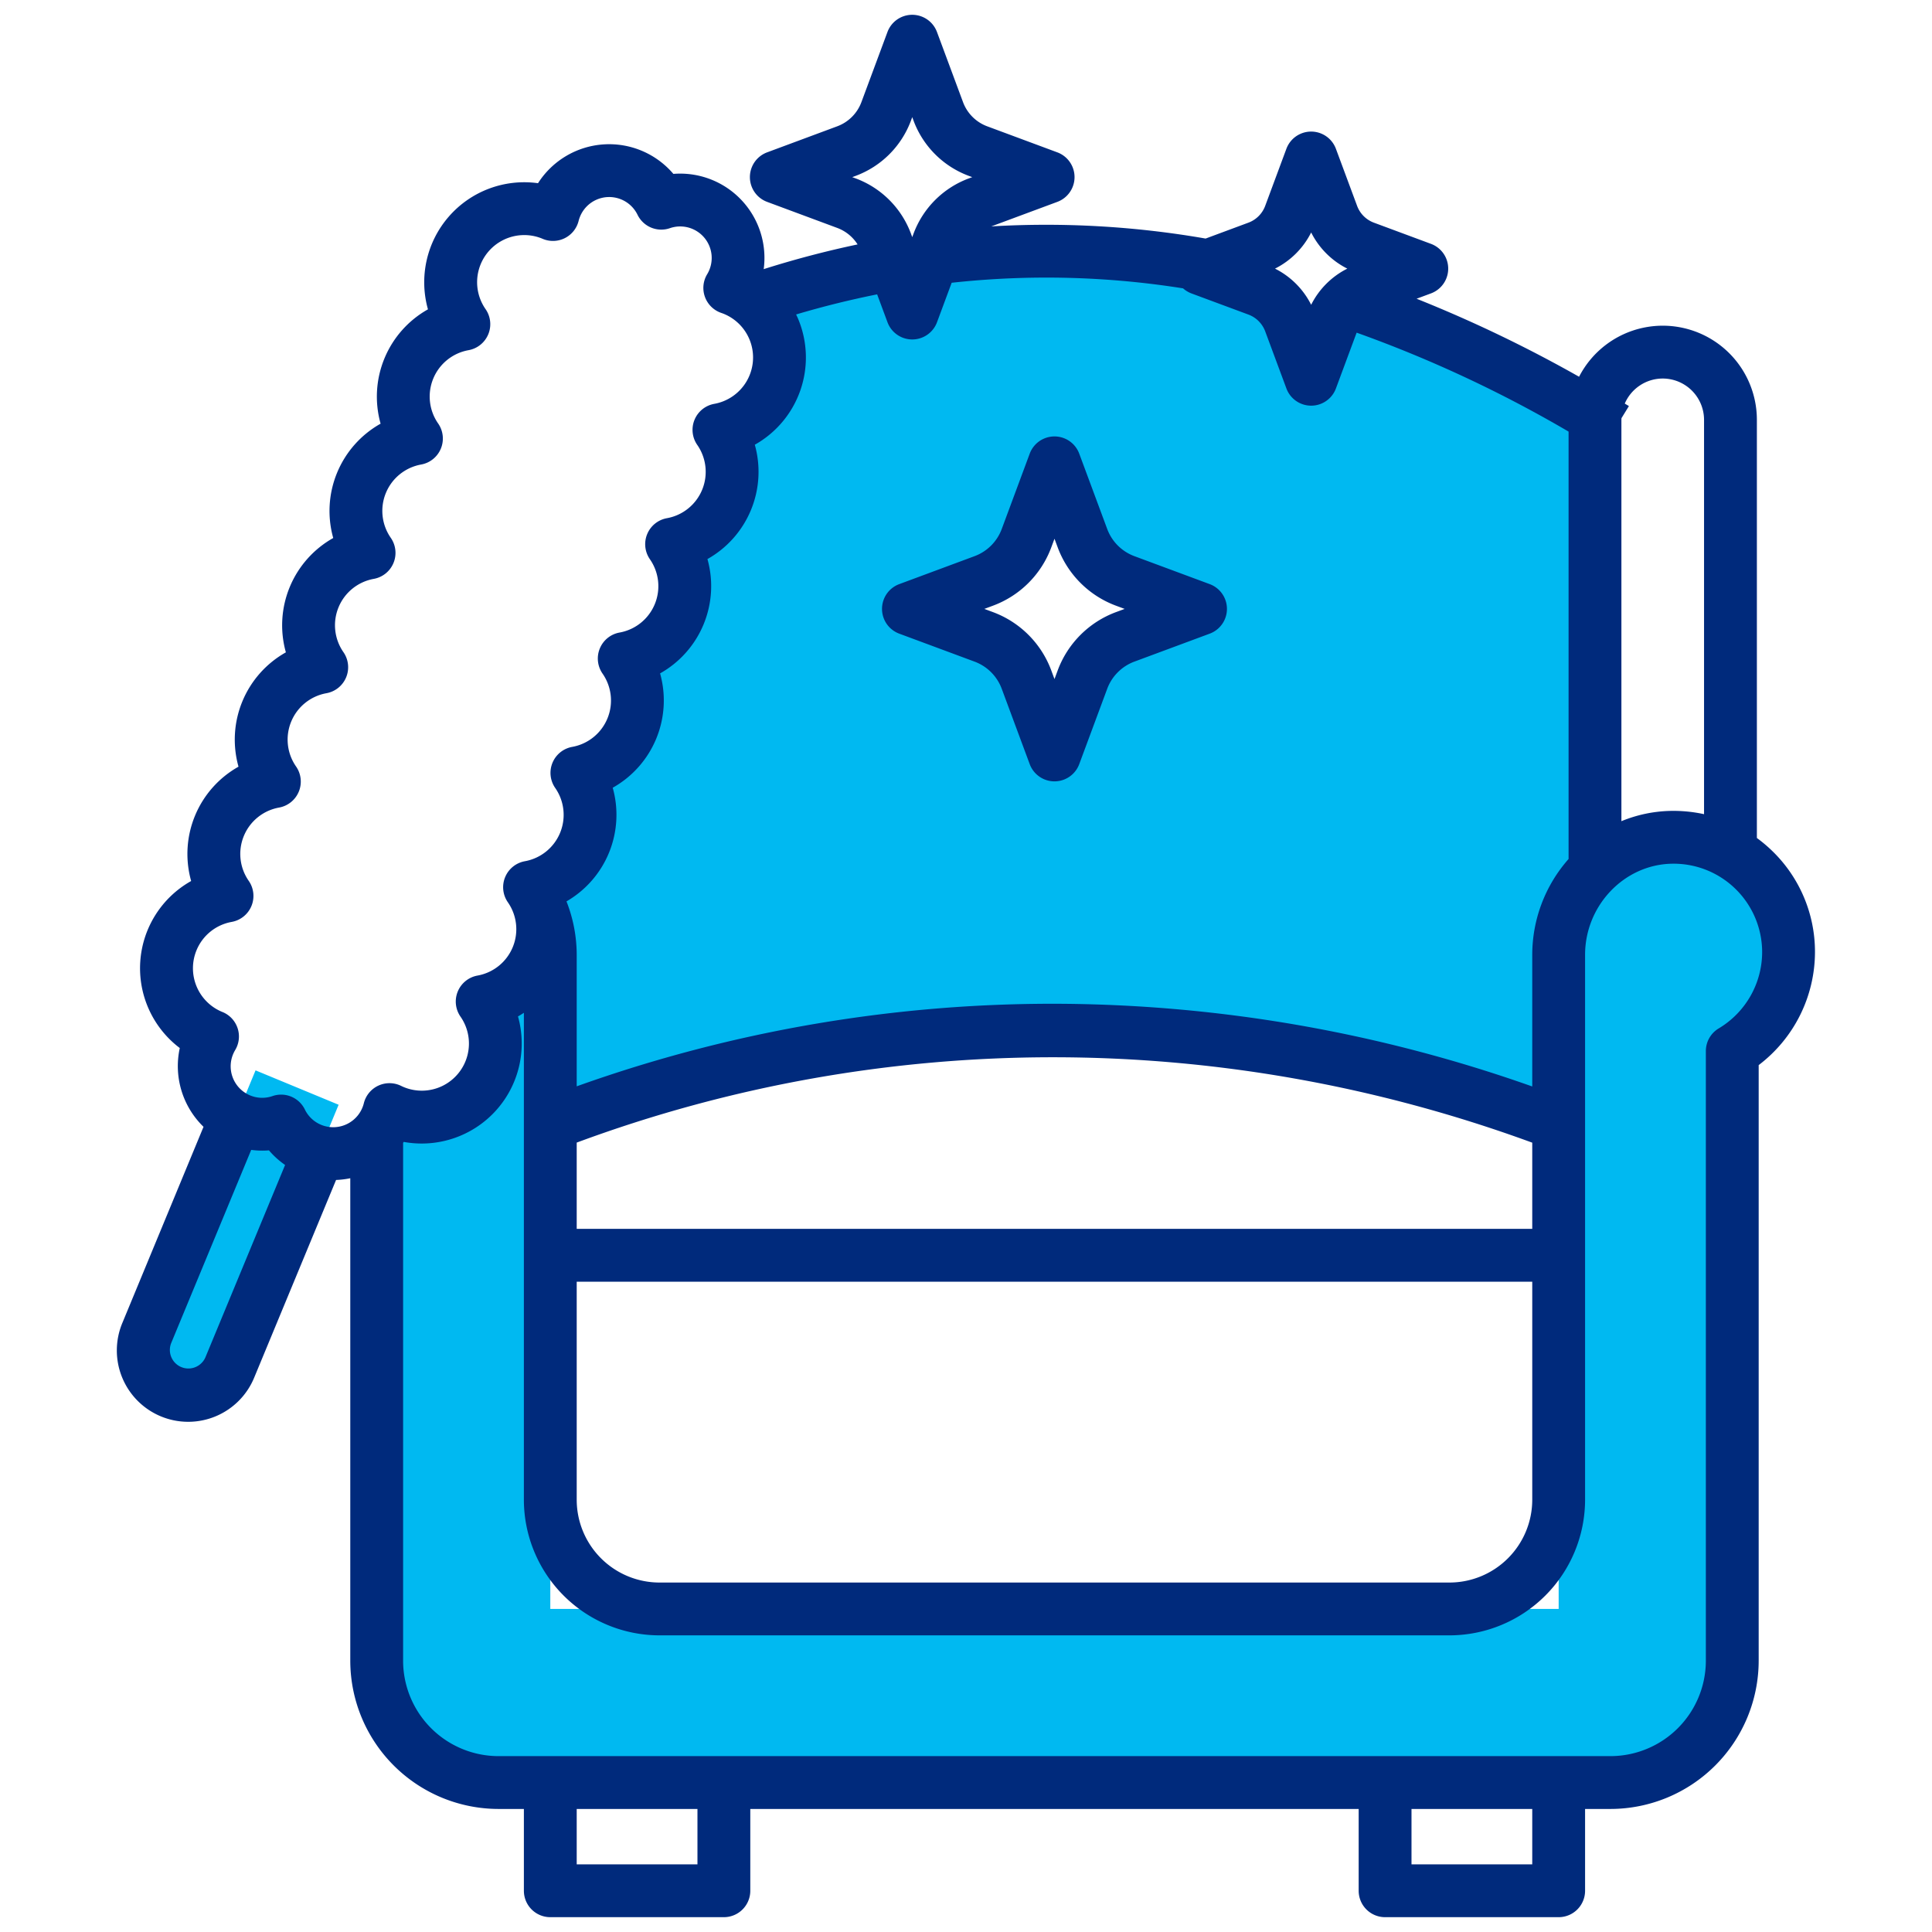 <svg xmlns="http://www.w3.org/2000/svg" viewBox="0 0 512 512"><g id="Layer_1" data-name="Layer 1"><path d="M89.739,292.77,60.934,362.313A11.912,11.912,0,1,1,38.923,353.2l28.8-69.542ZM444.114,221.9a29.554,29.554,0,0,0-16.1,4.413V113.578Q391.906,91.4,356.792,79.839a14.535,14.535,0,0,0-3.7,5.543l-5.615,15.123-5.615-15.123a14.557,14.557,0,0,0-8.58-8.58l-15.123-5.614,1.993-.74a236.911,236.911,0,0,0-73.022-1.956l-5.369,14.462-4.794-12.912a249.341,249.341,0,0,0-37.519,9.626,19.488,19.488,0,0,1-8.913,34.247,19.486,19.486,0,0,1-12.552,30.3,19.485,19.485,0,0,1-12.551,30.3,19.485,19.485,0,0,1-12.552,30.3,19.486,19.486,0,0,1-12.552,30.3,19.485,19.485,0,0,1-12.552,30.3,19.49,19.49,0,0,1-23.464,29.131c-.377-.157-.744-.327-1.106-.5a15.281,15.281,0,0,1-3.373,6.435V440.113a32.278,32.278,0,0,0,32.278,32.278H426.791a32.278,32.278,0,0,0,32.278-32.278V278.549A30.462,30.462,0,0,0,444.114,221.9ZM260.708,153.954a19.217,19.217,0,0,0,11.328-11.328l7.412-19.965,7.413,19.965a19.219,19.219,0,0,0,11.328,11.328l19.965,7.413-19.965,7.412a19.222,19.222,0,0,0-11.328,11.328l-7.413,19.965-7.412-19.965a19.219,19.219,0,0,0-11.328-11.328l-19.965-7.412ZM413.062,426.385H145.835V297.934q141.5-47.913,267.227,0Z" fill="#00b9f1" opacity="1" original-fill="#80eaff"></path><path d="M469.67,225.521a38.108,38.108,0,0,0-4.08-3.445V111.266a24.942,24.942,0,0,0-47.119-11.424A353.685,353.685,0,0,0,375.41,79.167l3.816-1.417a7,7,0,0,0,0-13.125L364.1,59.01a7.555,7.555,0,0,1-4.454-4.453l-5.615-15.123a7,7,0,0,0-13.125,0l-5.615,15.123a7.55,7.55,0,0,1-4.454,4.453L319.5,63.219a246.565,246.565,0,0,0-56.8-3.22l17.5-6.5a7,7,0,0,0,0-13.125l-18.577-6.9a10.866,10.866,0,0,1-6.413-6.413l-6.9-18.576a7,7,0,0,0-13.125,0l-6.9,18.576a10.87,10.87,0,0,1-6.414,6.413l-18.576,6.9a7,7,0,0,0,0,13.125l18.575,6.9a10.879,10.879,0,0,1,5.4,4.376c-8.307,1.748-16.633,3.935-24.882,6.548a22.344,22.344,0,0,0-23.937-25.241,22.356,22.356,0,0,0-35.87,2.469,26.505,26.505,0,0,0-29.167,33.427,26.522,26.522,0,0,0-12.551,30.3,26.526,26.526,0,0,0-12.552,30.3,26.526,26.526,0,0,0-12.552,30.3,26.525,26.525,0,0,0-12.552,30.3,26.522,26.522,0,0,0-12.551,30.3,26.5,26.5,0,0,0-3.013,44.261,22.423,22.423,0,0,0,6.292,20.879L32.456,350.517A18.912,18.912,0,1,0,67.4,364.991L89.062,312.7a22.362,22.362,0,0,0,3.766-.457V440.113a39.322,39.322,0,0,0,39.278,39.278h6.729v21.68a7,7,0,0,0,7,7h46a7,7,0,0,0,7-7v-21.68H360.062v21.68a7,7,0,0,0,7,7h46a7,7,0,0,0,7-7v-21.68h6.729a39.322,39.322,0,0,0,39.277-39.278V282.264a37.677,37.677,0,0,0,14.919-29.912A37.177,37.177,0,0,0,469.67,225.521ZM440.641,100.315a10.963,10.963,0,0,1,10.949,10.951v104.5a38.175,38.175,0,0,0-9.05-.866,36.2,36.2,0,0,0-12.85,2.722V111.266c0-.153.017-.3.023-.453l1.966-3.2c-.367-.225-.733-.438-1.1-.662A10.965,10.965,0,0,1,440.641,100.315ZM347.472,61.606a21.535,21.535,0,0,0,9.581,9.582,21.528,21.528,0,0,0-9.581,9.581,21.525,21.525,0,0,0-9.582-9.581A21.532,21.532,0,0,0,347.472,61.606ZM313.531,76.418a6.951,6.951,0,0,0,2.187,1.332l15.123,5.615a7.554,7.554,0,0,1,4.454,4.454l5.614,15.122a7,7,0,0,0,13.125,0l5.489-14.782a333.24,333.24,0,0,1,56.167,26.219V227.643a38.391,38.391,0,0,0-9.628,25.394v34.889a381.741,381.741,0,0,0-124.451-21.909,374.366,374.366,0,0,0-128.777,21.869V253.037a38.786,38.786,0,0,0-2.709-14.161,26.495,26.495,0,0,0,12.251-30.118,26.522,26.522,0,0,0,12.552-30.3,26.521,26.521,0,0,0,12.552-30.3,26.522,26.522,0,0,0,12.551-30.3A26.506,26.506,0,0,0,211.553,84.6c-.178-.43-.378-.846-.577-1.263,7.139-2.119,14.32-3.9,21.475-5.327l2.742,7.385a7,7,0,0,0,13.125,0l3.884-10.46A230.868,230.868,0,0,1,313.531,76.418ZM152.834,302.8c81.362-30.158,170.9-30.151,253.228.019v22.842H152.834Zm0,36.861H406.062v57.79a21.963,21.963,0,0,1-21.938,21.939H174.773a21.964,21.964,0,0,1-21.939-21.939Zm73.02-292.716.9-.335a24.858,24.858,0,0,0,14.666-14.665l.335-.9.334.9a24.856,24.856,0,0,0,14.665,14.665l.9.335-.9.335A24.865,24.865,0,0,0,242.09,61.941l-.334.9-.335-.9a24.869,24.869,0,0,0-14.665-14.666ZM52.081,251.826a12.46,12.46,0,0,1,9.336-7.513,7,7,0,0,0,4.5-10.876,12.486,12.486,0,0,1,8.046-19.426,7,7,0,0,0,4.5-10.877,12.486,12.486,0,0,1,8.046-19.424,7,7,0,0,0,4.506-10.877,12.487,12.487,0,0,1,8.047-19.427,7,7,0,0,0,4.5-10.876,12.486,12.486,0,0,1,8.047-19.426,7,7,0,0,0,4.505-10.876A12.486,12.486,0,0,1,124.175,92.8a7,7,0,0,0,4.505-10.877,12.49,12.49,0,0,1,14.957-18.705l.122.054a7,7,0,0,0,9.576-4.719,8.521,8.521,0,0,1,.389-1.179,8.351,8.351,0,0,1,15.226-.46,7,7,0,0,0,8.58,3.554,8.351,8.351,0,0,1,10.44,11.092,8.439,8.439,0,0,1-.569,1.127,7,7,0,0,0,3.723,10.231c.245.085.491.174.734.274a12.49,12.49,0,0,1-2.575,23.834,7,7,0,0,0-4.506,10.876,12.486,12.486,0,0,1-8.046,19.427,7,7,0,0,0-4.5,10.877,12.485,12.485,0,0,1-8.045,19.424,7,7,0,0,0-4.507,10.878,12.487,12.487,0,0,1-8.046,19.426,7,7,0,0,0-4.5,10.876,12.486,12.486,0,0,1-8.047,19.426,7,7,0,0,0-4.5,10.876,12.485,12.485,0,0,1-8.046,19.425,7,7,0,0,0-4.506,10.877,12.491,12.491,0,0,1-15.035,18.675c-.242-.1-.478-.211-.711-.325a7,7,0,0,0-9.865,4.6A8.367,8.367,0,0,1,85.1,298.088a8.343,8.343,0,0,1-4.31-4.061,6.994,6.994,0,0,0-8.581-3.554,8.35,8.35,0,0,1-10.441-11.089,8.478,8.478,0,0,1,.561-1.114,7,7,0,0,0-3.428-10.1l-.122-.047A12.507,12.507,0,0,1,52.081,251.826Zm2.386,107.808a4.912,4.912,0,1,1-9.077-3.76l21.183-51.141a22.182,22.182,0,0,0,4.7.126,22.284,22.284,0,0,0,4.28,3.867ZM184.834,494.071h-32v-14.68h32Zm221.228,0h-32v-14.68h32Zm49.429-221.539a7,7,0,0,0-3.423,6.017V440.113a25.306,25.306,0,0,1-25.277,25.278H132.106a25.306,25.306,0,0,1-25.278-25.278V302.858c.055-.081.115-.158.169-.24a26.51,26.51,0,0,0,30.276-33.255c.535-.3,1.051-.625,1.561-.959V397.447a35.98,35.98,0,0,0,35.939,35.939H384.124a35.979,35.979,0,0,0,35.938-35.939V253.037c0-12.986,10.246-23.815,22.839-24.14a23.463,23.463,0,0,1,24.086,23.455A23.593,23.593,0,0,1,455.491,272.532ZM238.307,154.8a7,7,0,0,0,0,13.125l19.965,7.413a12.208,12.208,0,0,1,7.2,7.2l7.413,19.966a7,7,0,0,0,13.125,0l7.412-19.966a12.212,12.212,0,0,1,7.2-7.2l19.966-7.413a7,7,0,0,0,0-13.125l-19.965-7.412a12.212,12.212,0,0,1-7.2-7.2l-7.413-19.965a7,7,0,0,0-13.125,0l-7.412,19.965a12.216,12.216,0,0,1-7.2,7.2Zm24.838,5.713A26.2,26.2,0,0,0,278.6,145.063l.851-2.291.85,2.291a26.2,26.2,0,0,0,15.453,15.454l2.29.849-2.29.851A26.2,26.2,0,0,0,280.3,177.67l-.85,2.291-.851-2.291a26.2,26.2,0,0,0-15.453-15.453l-2.29-.851Z" fill="#002a7c" opacity="1" original-fill="#4da6ff"></path></g></svg>
